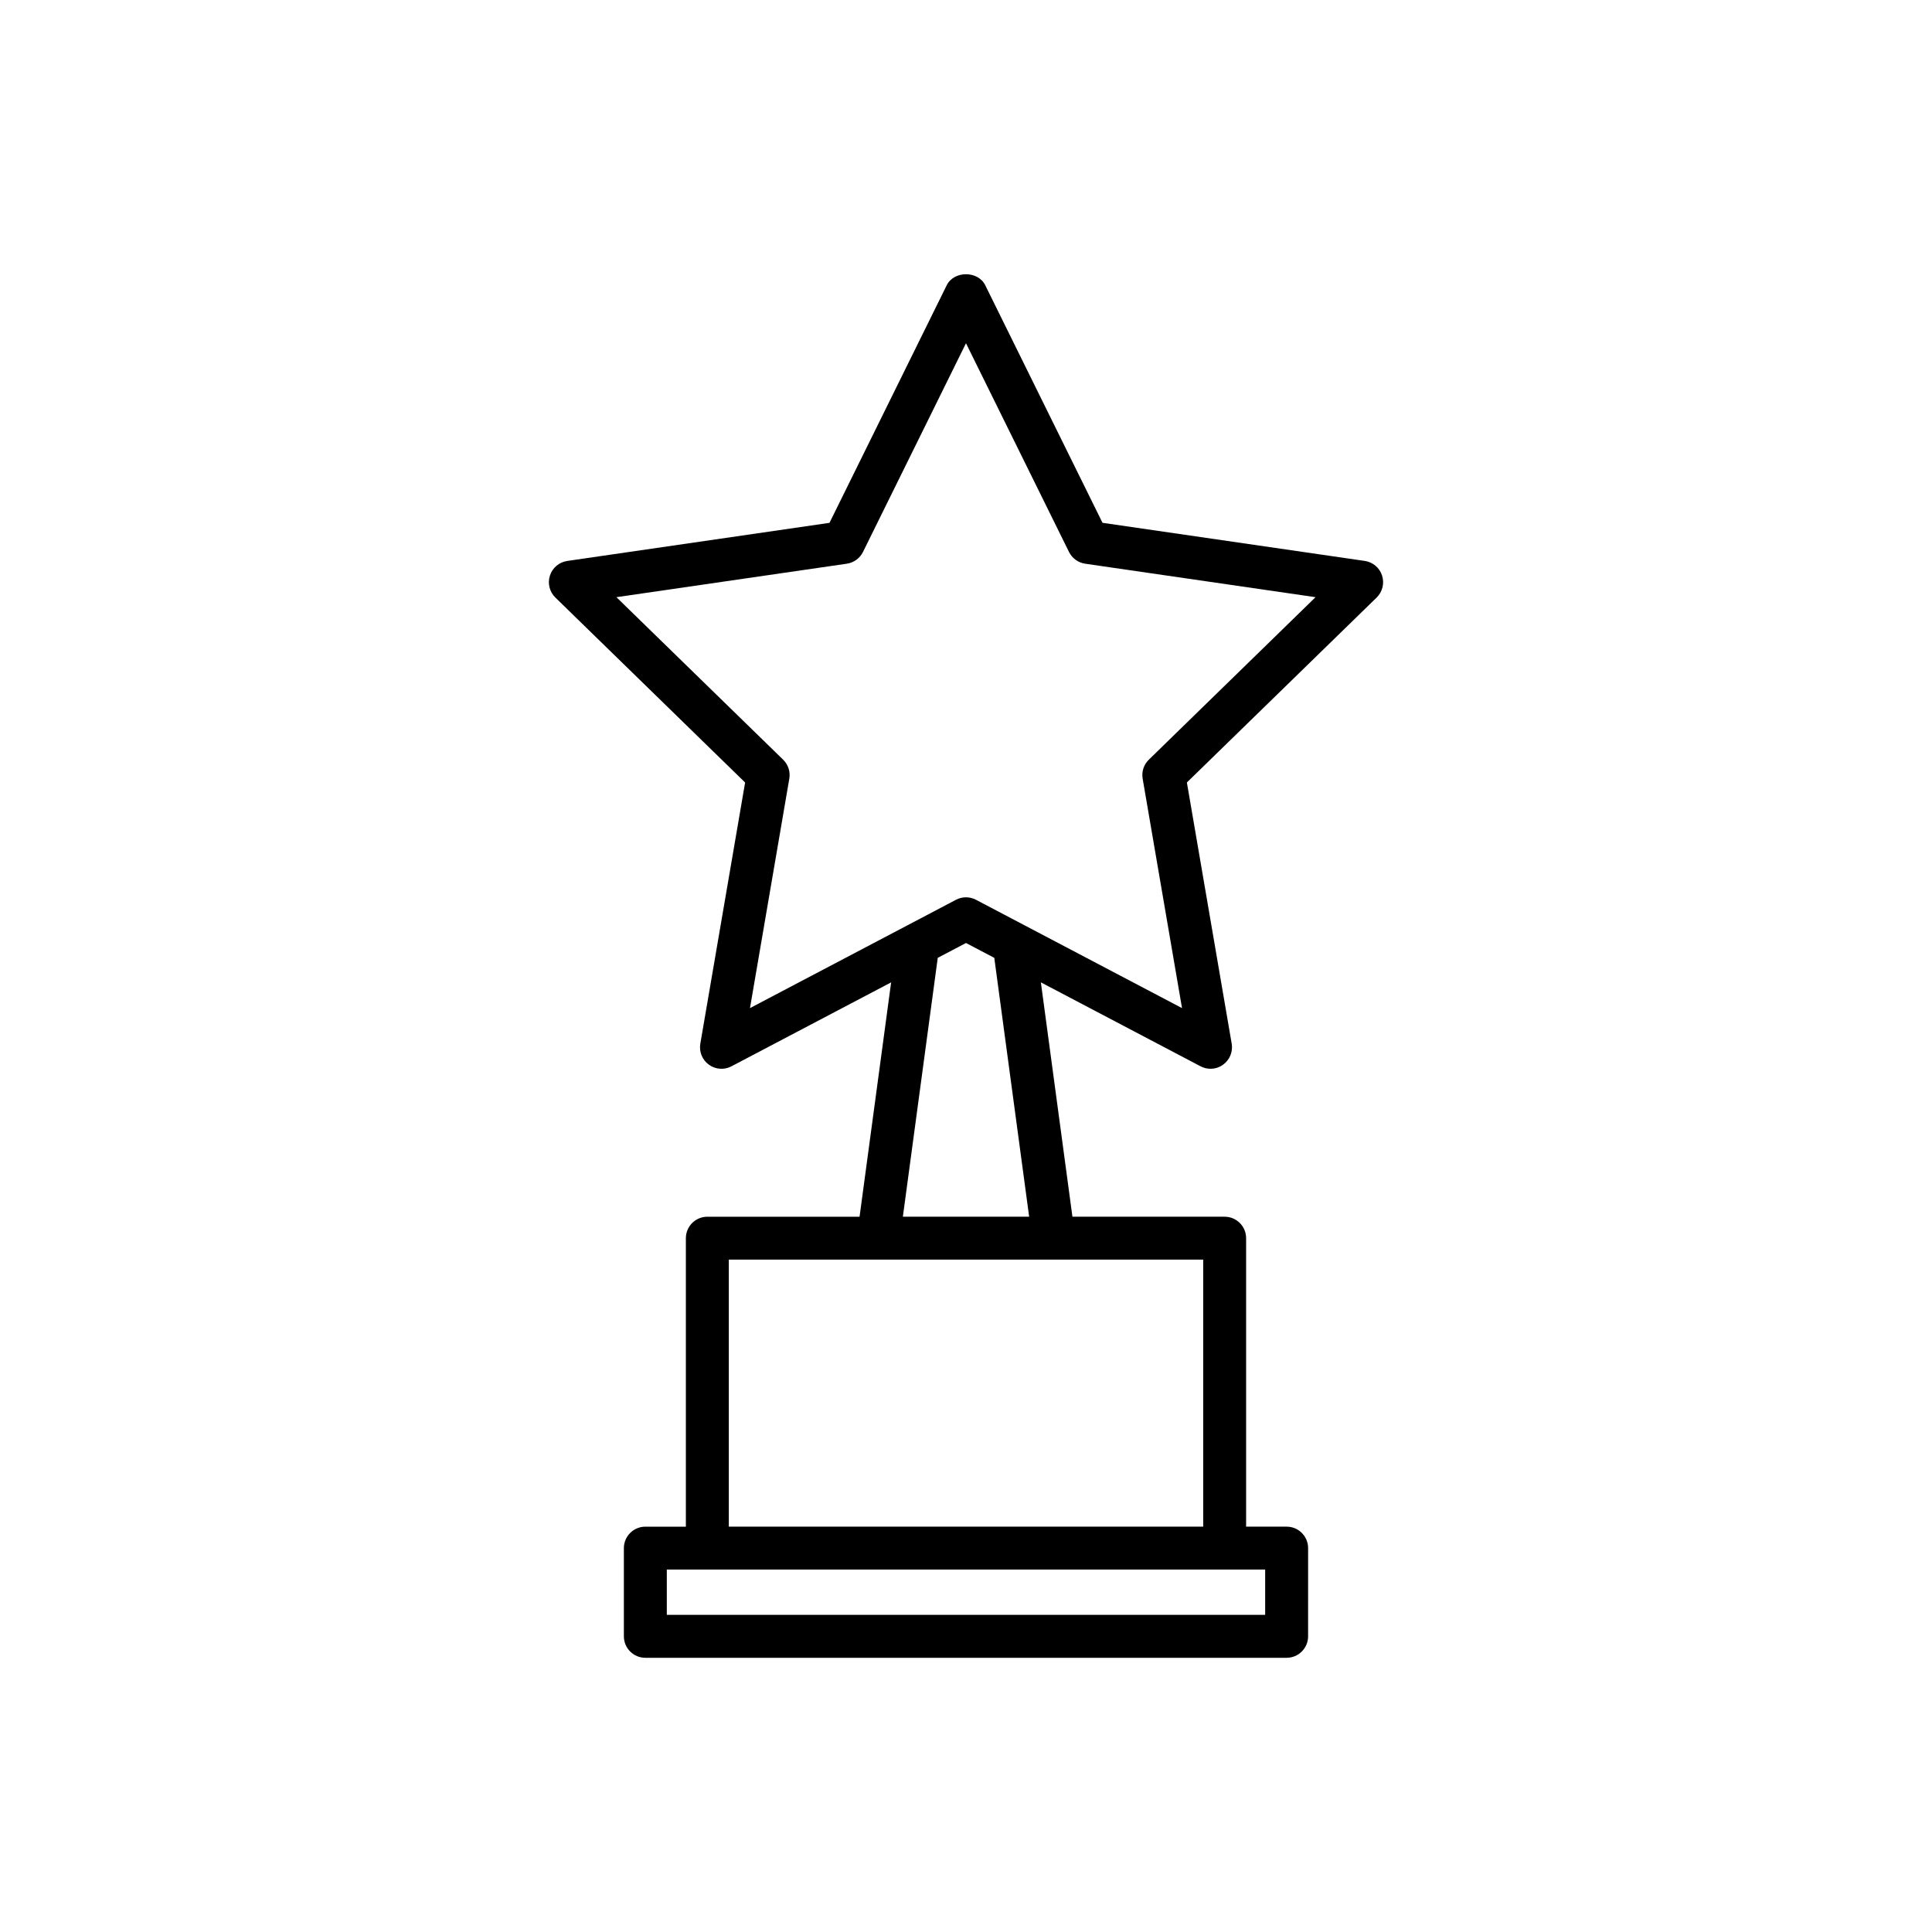 <?xml version="1.0" encoding="UTF-8"?>
<!-- The Best Svg Icon site in the world: iconSvg.co, Visit us! https://iconsvg.co -->
<svg fill="#000000" width="800px" height="800px" version="1.1" viewBox="144 144 512 512" xmlns="http://www.w3.org/2000/svg">
 <path d="m510.26 296.52c-0.664-2.062-2.445-3.559-4.59-3.871l-69.492-10.098-31.078-62.965c-1.926-3.879-8.277-3.879-10.203 0l-31.074 62.973-69.492 10.098c-2.144 0.312-3.926 1.809-4.59 3.871-0.676 2.062-0.109 4.316 1.438 5.828l50.285 49.016-11.871 69.215c-0.363 2.133 0.508 4.293 2.266 5.562 1.738 1.281 4.066 1.445 5.981 0.438l42.32-22.25-8.367 62.109h-40.34c-3.141 0-5.688 2.551-5.688 5.688v76.449h-10.742c-3.141 0-5.688 2.551-5.688 5.688v23.371c0 3.141 2.551 5.688 5.688 5.688h169.95c3.141 0 5.688-2.551 5.688-5.688l0.004-23.375c0-3.141-2.551-5.688-5.688-5.688h-10.742v-76.449c0-3.141-2.551-5.688-5.688-5.688h-40.34l-8.363-62.109 42.32 22.25c0.832 0.438 1.738 0.648 2.644 0.648 1.18 0 2.352-0.363 3.34-1.09 1.754-1.273 2.629-3.426 2.266-5.562l-11.875-69.215 50.297-49.016c1.535-1.504 2.102-3.766 1.426-5.828zm-30.969 275.43h-158.58v-12h158.57v12zm-16.43-23.371h-125.72v-70.766h125.72zm-46.125-82.137h-33.469l9.246-68.605 7.488-3.934 7.496 3.941zm31.715-121.12c-1.34 1.305-1.953 3.188-1.637 5.031l10.434 60.805-54.609-28.711c-1.641-0.867-3.641-0.867-5.285 0l-54.602 28.711 10.422-60.805c0.316-1.848-0.297-3.727-1.637-5.031l-44.18-43.062 61.051-8.871c1.859-0.273 3.457-1.43 4.289-3.109l27.297-55.316 27.305 55.316c0.832 1.676 2.43 2.84 4.289 3.109l61.043 8.871z"/>
</svg>